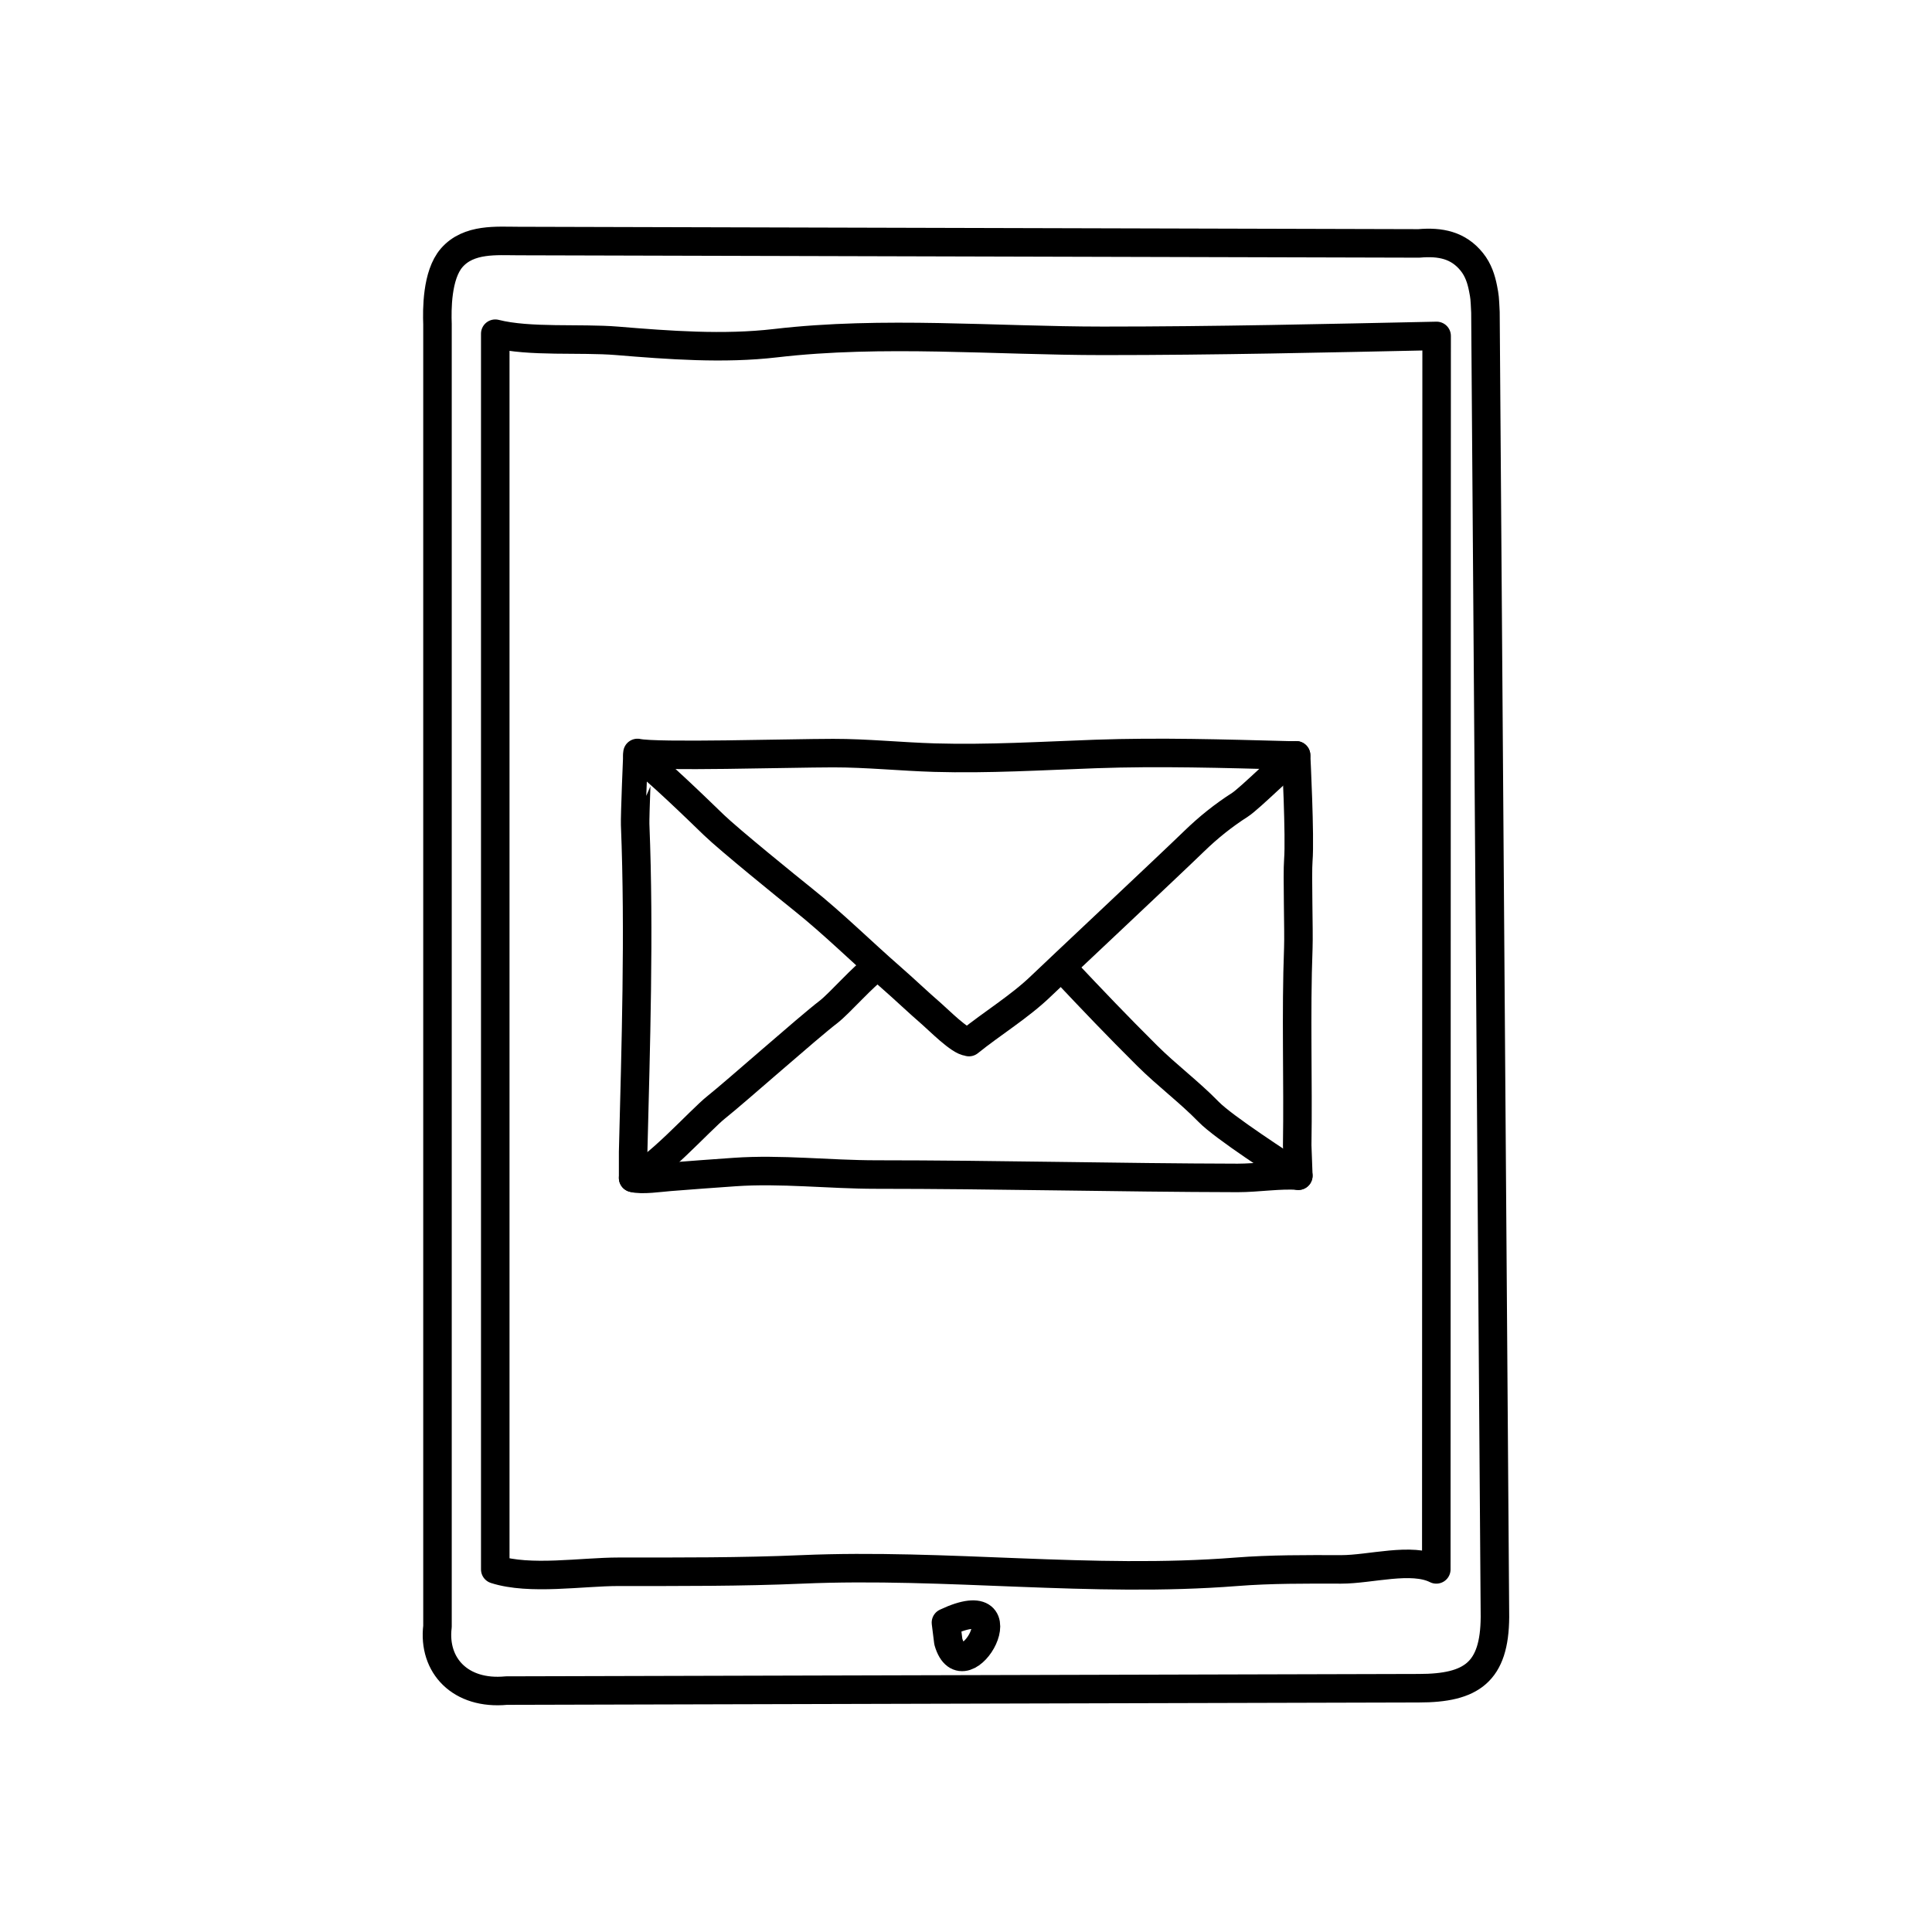 <?xml version="1.0" encoding="UTF-8"?>
<!-- Uploaded to: ICON Repo, www.svgrepo.com, Generator: ICON Repo Mixer Tools -->
<svg width="800px" height="800px" version="1.1" viewBox="144 144 512 512" xmlns="http://www.w3.org/2000/svg">
 <g fill="none" stroke="#000000" stroke-linecap="round" stroke-linejoin="round" stroke-miterlimit="10" stroke-width="1.5">
  <path transform="matrix(5.038 0 0 5.038 148.09 148.09)" d="m73.826 11.992c1.132-0.1 2.076 0.09 2.784 0.973 0.338 0.42 0.496 0.91 0.591 1.402 0.087 0.453 0.087 0.453 0.125 1.25l0.5 68.625c-0.018 2.906-1.227 3.75-4 3.75l-48 0.125c-2.416 0.232-3.874-1.316-3.625-3.375v-68.5c-0.027-0.75-0.041-2.584 0.747-3.492 0.896-1.031 2.378-0.883 3.503-0.883z"/>
  <path transform="matrix(5.038 0 0 5.038 148.09 148.09)" d="m74.741 81.742c-1.293-0.656-3.474 0.004-5.006 0-1.848-0.004-3.704-0.016-5.52 0.127-7.613 0.598-15.236-0.455-22.847-0.127-3.197 0.139-6.418 0.125-9.634 0.125-1.951 0-4.675 0.457-6.494-0.125v-65c1.792 0.455 4.473 0.217 6.403 0.375 2.729 0.225 5.604 0.443 8.344 0.123 5.628-0.658 11.528-0.123 17.226-0.123 5.969 0 11.681-0.135 17.545-0.258z"/>
  <path transform="matrix(5.038 0 0 5.038 148.09 148.09)" d="m48.947 84.541c4.207-1.984 0.95 3.863 0.125 1z"/>
  <path transform="matrix(5.038 0 0 5.038 148.09 148.09)" d="m32.6 42.586c0.227 5.678 0.031 11.666-0.107 17.205v1.359c0.438 0.131 1.443-0.02 1.928-0.057 1.121-0.088 2.27-0.174 3.402-0.252 2.439-0.172 4.988 0.131 7.449 0.131 6.338 0 12.688 0.164 19.018 0.178 1.027 0.002 2.281-0.199 3.193-0.117l-0.059-1.596c0.055-3.338-0.072-6.947 0.059-10.395 0.033-0.863-0.061-3.863 0-4.605 0.098-1.213-0.117-5.516-0.117-5.516-0.152 0-0.307 0.006-0.457 0-3.348-0.088-6.725-0.191-10.088-0.072-2.824 0.102-5.643 0.275-8.477 0.193-1.777-0.053-3.557-0.24-5.334-0.238-2.309 0.002-9.301 0.215-10.289-0.008-7.75e-4 7.76e-4 -0.14 3.34-0.122 3.789z"/>
  <path transform="matrix(5.038 0 0 5.038 148.09 148.09)" d="m32.721 38.922c0.992 0.723 3.143 2.816 4.018 3.662 0.807 0.779 3.951 3.328 4.672 3.904 1.621 1.295 3.09 2.756 4.656 4.123 0.721 0.629 1.406 1.289 2.127 1.912 0.355 0.305 1.488 1.455 1.92 1.463 0.016 0.006 0.031 0.014 0.045 0.018 1.219-0.984 2.676-1.869 3.795-2.951 0.58-0.562 6.783-6.383 8.037-7.602 0.76-0.738 1.541-1.363 2.424-1.93 0.512-0.328 2.525-2.332 2.951-2.6"/>
  <path transform="matrix(5.038 0 0 5.038 148.09 148.09)" d="m32.492 61.15c1.078-0.295 3.545-3.066 4.381-3.725 1-0.793 4.822-4.188 5.9-5.01 0.561-0.43 1.934-1.996 2.422-2.262"/>
  <path transform="matrix(5.038 0 0 5.038 148.09 148.09)" d="m55.178 50.223c1.514 1.607 2.76 2.914 4.355 4.5 1.043 1.037 2.201 1.893 3.232 2.951 0.793 0.816 3.883 2.803 4.717 3.359"/>
 </g>
</svg>